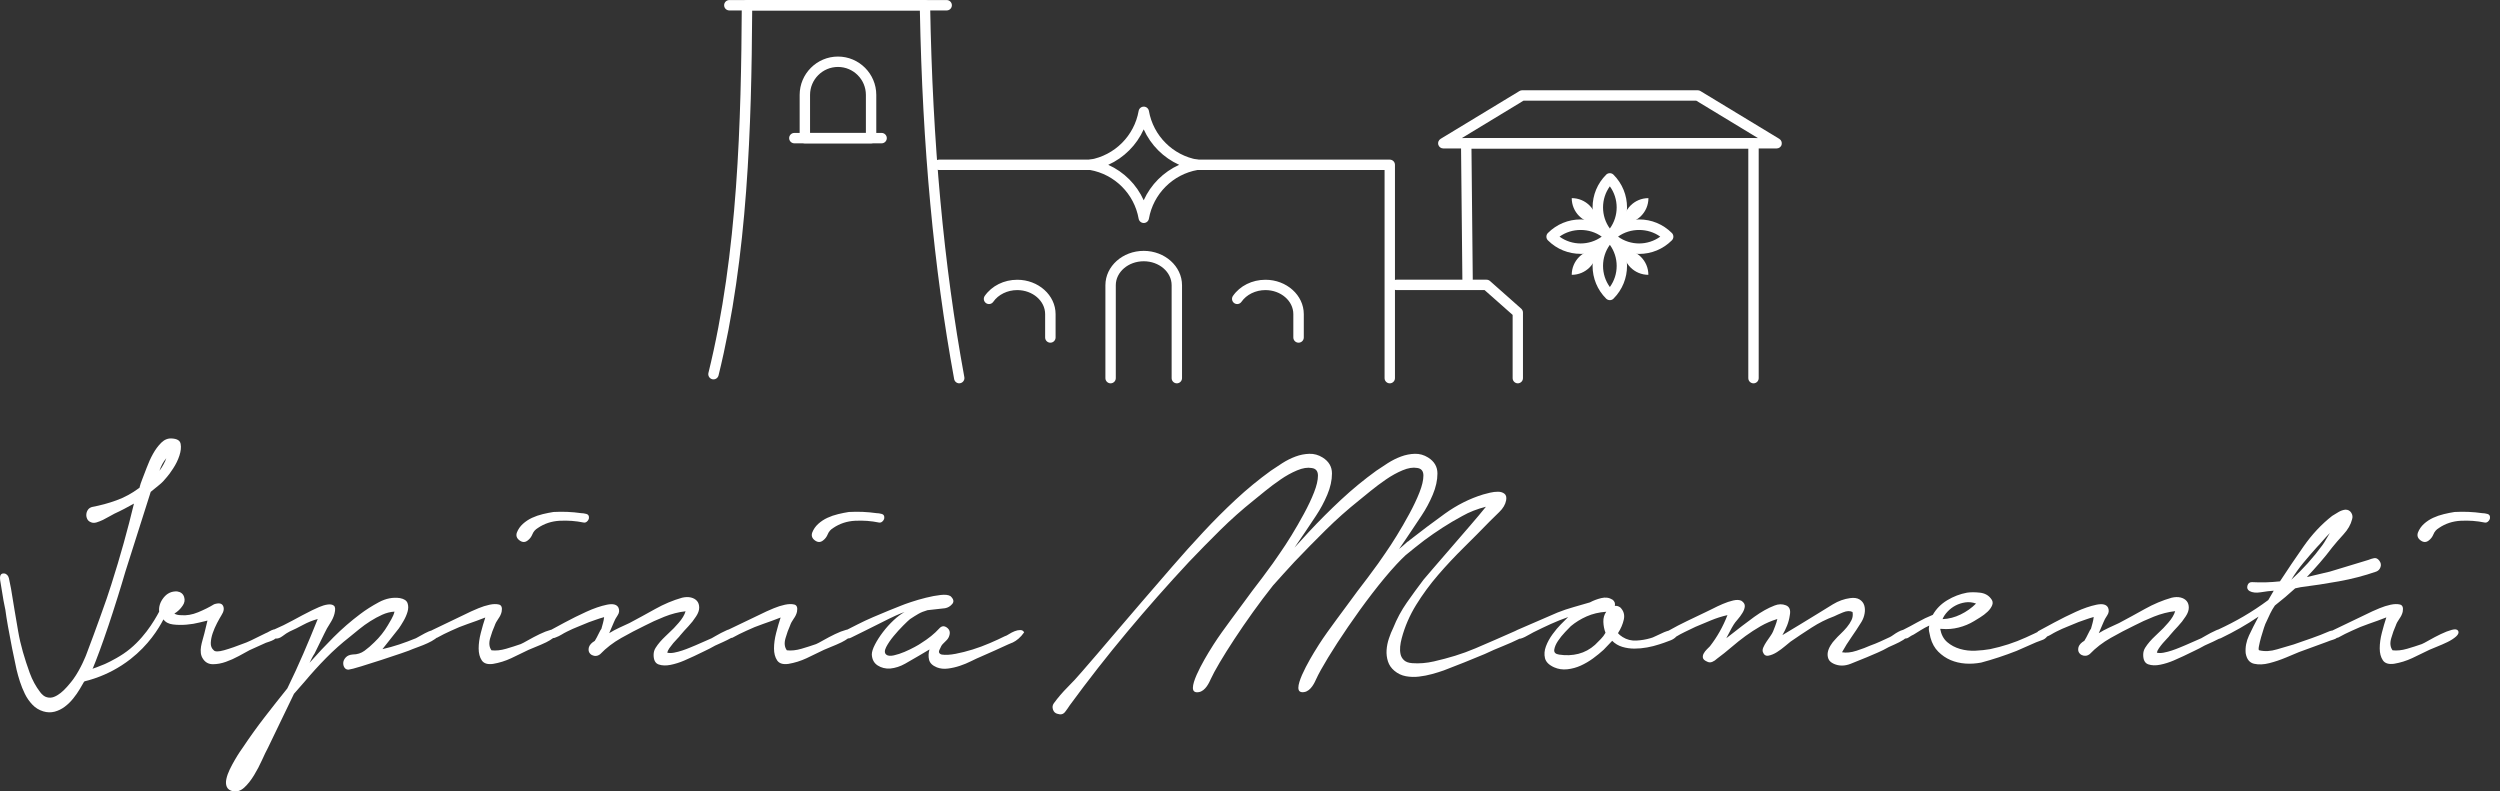 <svg xmlns="http://www.w3.org/2000/svg" width="199" height="63" viewBox="0 0 199 63" fill="none"><rect x="0" y="0" width="199" height="63" fill="#333333" stroke="none"/><path d="M70.177 11.409H63.229C63.002 11.409 62.816 11.222 62.816 10.995C62.816 10.768 63.002 10.581 63.229 10.581H70.177C70.404 10.581 70.59 10.768 70.59 10.995C70.59 11.222 70.404 11.409 70.177 11.409Z" fill="white"></path><path d="M75.356 0.832H58.055C57.827 0.832 57.641 0.646 57.641 0.419C57.641 0.191 57.827 0.005 58.055 0.005H75.356C75.584 0.005 75.77 0.191 75.77 0.419C75.77 0.646 75.584 0.832 75.356 0.832Z" fill="white"></path><path d="M69.339 11.409H64.066C63.839 11.409 63.653 11.222 63.653 10.995V7.552C63.653 5.872 65.023 4.502 66.703 4.502C68.383 4.502 69.752 5.872 69.752 7.552V10.995C69.752 11.222 69.566 11.409 69.339 11.409ZM64.48 10.581H68.925V7.552C68.925 6.327 67.928 5.329 66.703 5.329C65.478 5.329 64.48 6.327 64.48 7.552V10.581Z" fill="white"></path><path d="M125.11 21.876C126.221 21.876 127.121 20.977 127.121 19.865C126.009 19.865 125.11 20.765 125.11 21.876Z" fill="white"></path><path d="M131.215 15.771C130.103 15.771 129.204 16.671 129.204 17.782C130.315 17.782 131.215 16.883 131.215 15.771Z" fill="white"></path><path d="M129.199 19.865C129.199 20.977 130.098 21.876 131.21 21.876C131.21 20.765 130.31 19.865 129.199 19.865Z" fill="white"></path><path d="M127.121 17.782C127.121 16.671 126.221 15.771 125.11 15.771C125.11 16.883 126.009 17.782 127.121 17.782Z" fill="white"></path><path d="M128.144 23.892C128.041 23.892 127.932 23.851 127.85 23.773C127.152 23.076 126.769 22.15 126.769 21.168C126.769 20.186 127.152 19.261 127.85 18.563C128.01 18.402 128.274 18.402 128.434 18.563C129.871 20 129.871 22.336 128.434 23.773C128.351 23.856 128.248 23.892 128.139 23.892H128.144ZM128.144 19.488C127.793 19.974 127.602 20.553 127.602 21.168C127.602 21.783 127.793 22.362 128.144 22.848C128.496 22.362 128.687 21.783 128.687 21.168C128.687 20.553 128.496 19.974 128.144 19.488Z" fill="white"></path><path d="M128.144 19.235C128.036 19.235 127.927 19.193 127.85 19.116C127.152 18.418 126.769 17.493 126.769 16.511C126.769 15.528 127.152 14.603 127.85 13.905C128.01 13.745 128.274 13.745 128.434 13.905C129.871 15.342 129.871 17.679 128.434 19.116C128.356 19.193 128.253 19.235 128.139 19.235H128.144ZM128.144 14.831C127.793 15.316 127.602 15.895 127.602 16.511C127.602 17.126 127.793 17.705 128.144 18.191C128.868 17.193 128.868 15.828 128.144 14.831Z" fill="white"></path><path d="M130.476 20.212C129.493 20.212 128.568 19.829 127.87 19.131C127.71 18.971 127.71 18.707 127.87 18.547C128.568 17.849 129.493 17.467 130.476 17.467C131.458 17.467 132.383 17.849 133.081 18.547C133.241 18.707 133.241 18.971 133.081 19.131C132.383 19.829 131.458 20.212 130.476 20.212ZM128.796 18.837C129.793 19.56 131.158 19.56 132.156 18.837C131.184 18.128 129.767 18.128 128.796 18.837Z" fill="white"></path><path d="M125.818 20.206C124.872 20.206 123.931 19.85 123.213 19.131C123.053 18.971 123.053 18.707 123.213 18.547C123.911 17.849 124.836 17.467 125.818 17.467C126.8 17.467 127.726 17.849 128.423 18.547C128.501 18.625 128.542 18.728 128.542 18.842C128.542 18.956 128.501 19.059 128.423 19.137C127.705 19.855 126.759 20.212 125.818 20.212V20.206ZM124.138 18.837C125.136 19.56 126.5 19.56 127.498 18.837C126.526 18.128 125.11 18.128 124.138 18.837Z" fill="white"></path><path d="M141.409 11.817H114.885C114.699 11.817 114.539 11.693 114.487 11.517C114.435 11.341 114.513 11.15 114.673 11.052L120.949 7.247C121.016 7.206 121.088 7.185 121.166 7.185H135.138C135.216 7.185 135.288 7.206 135.355 7.247L141.631 11.052C141.791 11.15 141.863 11.336 141.817 11.517C141.77 11.698 141.605 11.817 141.419 11.817H141.409ZM116.364 10.99H139.93L135.019 8.012H121.274L116.364 10.99Z" fill="white"></path><path d="M139.579 30.514C139.351 30.514 139.165 30.328 139.165 30.101V11.817H117.129L117.232 22.233C117.232 22.46 117.051 22.646 116.824 22.652C116.596 22.652 116.41 22.471 116.405 22.243L116.296 11.409C116.296 11.3 116.338 11.191 116.415 11.114C116.493 11.036 116.596 10.99 116.71 10.99H139.579C139.806 10.99 139.992 11.176 139.992 11.403V30.101C139.992 30.328 139.806 30.514 139.579 30.514Z" fill="white"></path><path d="M120.819 30.514C120.592 30.514 120.406 30.328 120.406 30.101V25.066L118.173 23.091H111.168C110.941 23.091 110.755 22.905 110.755 22.677C110.755 22.45 110.941 22.264 111.168 22.264H118.328C118.431 22.264 118.524 22.3 118.602 22.367L121.088 24.569C121.176 24.647 121.228 24.761 121.228 24.88V30.101C121.228 30.328 121.042 30.514 120.814 30.514H120.819Z" fill="white"></path><path d="M87.271 13.533H74.756C74.529 13.533 74.343 13.347 74.343 13.12C74.343 12.892 74.529 12.706 74.756 12.706H87.271C87.499 12.706 87.685 12.892 87.685 13.12C87.685 13.347 87.499 13.533 87.271 13.533Z" fill="white"></path><path d="M76.359 30.514C76.162 30.514 75.987 30.374 75.95 30.173C74.322 21.292 73.428 11.688 73.221 0.827H59.874C59.817 9.935 59.538 20.382 57.196 29.883C57.14 30.106 56.917 30.24 56.695 30.188C56.473 30.131 56.338 29.909 56.39 29.687C58.747 20.134 58.995 9.568 59.047 0.414C59.047 0.186 59.233 0 59.461 0H73.624C73.852 0 74.033 0.181 74.038 0.408C74.229 11.388 75.118 21.075 76.762 30.023C76.803 30.245 76.653 30.462 76.431 30.504C76.405 30.504 76.379 30.509 76.354 30.509L76.359 30.514Z" fill="white"></path><path d="M103.363 27.278C103.136 27.278 102.949 27.092 102.949 26.864V25.004C102.949 23.949 101.952 23.091 100.727 23.091C99.951 23.091 99.217 23.448 98.819 24.027C98.69 24.213 98.432 24.259 98.246 24.13C98.059 24.001 98.013 23.742 98.142 23.556C98.7 22.75 99.672 22.269 100.732 22.269C102.412 22.269 103.782 23.499 103.782 25.004V26.864C103.782 27.092 103.596 27.278 103.368 27.278H103.363Z" fill="white"></path><path d="M83.606 27.278C83.379 27.278 83.193 27.092 83.193 26.864V25.004C83.193 23.949 82.195 23.091 80.97 23.091C80.195 23.091 79.46 23.448 79.062 24.027C78.933 24.213 78.675 24.259 78.489 24.13C78.302 24.001 78.256 23.742 78.385 23.556C78.949 22.75 79.915 22.269 80.975 22.269C82.655 22.269 84.025 23.499 84.025 25.004V26.864C84.025 27.092 83.839 27.278 83.611 27.278H83.606Z" fill="white"></path><path d="M93.676 30.514C93.448 30.514 93.262 30.328 93.262 30.101V22.703C93.262 21.649 92.265 20.796 91.04 20.796C89.814 20.796 88.817 21.654 88.817 22.703V30.101C88.817 30.328 88.631 30.514 88.403 30.514C88.176 30.514 87.99 30.328 87.99 30.101V22.703C87.99 21.194 89.36 19.969 91.04 19.969C92.72 19.969 94.089 21.199 94.089 22.703V30.101C94.089 30.328 93.903 30.514 93.676 30.514Z" fill="white"></path><path d="M91.045 17.751C90.843 17.751 90.672 17.606 90.636 17.41C90.29 15.435 88.729 13.874 86.754 13.528C86.558 13.492 86.413 13.321 86.413 13.12C86.413 12.918 86.558 12.747 86.754 12.711C88.729 12.365 90.29 10.804 90.636 8.829C90.672 8.633 90.843 8.488 91.045 8.488C91.246 8.488 91.417 8.633 91.453 8.829C91.799 10.804 93.36 12.365 95.335 12.711C95.531 12.747 95.676 12.918 95.676 13.12C95.676 13.321 95.531 13.492 95.335 13.528C93.36 13.874 91.799 15.435 91.453 17.41C91.417 17.606 91.246 17.751 91.045 17.751ZM88.217 13.12C89.468 13.683 90.476 14.691 91.039 15.942C91.603 14.691 92.611 13.683 93.862 13.12C92.611 12.556 91.603 11.548 91.039 10.297C90.476 11.548 89.468 12.556 88.217 13.12Z" fill="white"></path><path d="M110.626 30.514C110.398 30.514 110.212 30.328 110.212 30.101V13.533H94.885C94.658 13.533 94.472 13.347 94.472 13.12C94.472 12.892 94.658 12.706 94.885 12.706H110.626C110.853 12.706 111.039 12.892 111.039 13.12V30.101C111.039 30.328 110.853 30.514 110.626 30.514Z" fill="white"></path><path d="M41.358 43.018C41.586 43.184 41.803 43.184 42.009 43.018C42.175 42.894 42.299 42.729 42.382 42.522C42.464 42.315 42.609 42.15 42.816 42.026C43.333 41.674 43.917 41.483 44.568 41.452C45.219 41.421 45.845 41.468 46.445 41.592C46.548 41.612 46.641 41.592 46.724 41.514C46.806 41.442 46.858 41.354 46.879 41.251C46.9 41.064 46.832 40.951 46.677 40.909C46.522 40.868 46.383 40.847 46.258 40.847C45.535 40.744 44.801 40.713 44.056 40.754C43.788 40.796 43.503 40.852 43.203 40.925C42.904 40.997 42.619 41.095 42.35 41.219C42.082 41.344 41.839 41.504 41.622 41.7C41.405 41.897 41.244 42.129 41.141 42.398C41.058 42.646 41.131 42.853 41.358 43.018Z" fill="white"></path><path d="M64.868 43.018C65.095 43.184 65.312 43.184 65.519 43.018C65.684 42.894 65.808 42.729 65.891 42.522C65.974 42.315 66.119 42.15 66.325 42.026C66.842 41.674 67.427 41.483 68.078 41.452C68.729 41.421 69.355 41.468 69.954 41.592C70.058 41.612 70.151 41.592 70.233 41.514C70.316 41.442 70.368 41.354 70.388 41.251C70.409 41.064 70.342 40.951 70.187 40.909C70.032 40.868 69.892 40.847 69.768 40.847C69.044 40.744 68.31 40.713 67.566 40.754C67.297 40.796 67.013 40.852 66.713 40.925C66.413 40.997 66.129 41.095 65.86 41.219C65.591 41.344 65.348 41.504 65.131 41.7C64.914 41.897 64.754 42.129 64.651 42.398C64.568 42.646 64.64 42.853 64.868 43.018Z" fill="white"></path><path d="M81.523 50.338C81.461 50.214 81.358 50.152 81.213 50.152C81.068 50.152 80.918 50.183 80.763 50.245C80.608 50.307 80.458 50.385 80.313 50.478C80.169 50.571 80.055 50.627 79.972 50.648C79.641 50.814 79.249 50.995 78.794 51.191C78.339 51.387 77.879 51.558 77.413 51.703C76.948 51.847 76.498 51.961 76.064 52.044C75.63 52.127 75.268 52.147 74.979 52.106C74.875 52.085 74.803 52.039 74.762 51.966C74.72 51.894 74.741 51.785 74.824 51.641C74.886 51.475 74.963 51.346 75.056 51.253C75.149 51.16 75.248 51.062 75.351 50.958C75.454 50.855 75.527 50.731 75.568 50.586C75.651 50.317 75.584 50.105 75.366 49.95C75.149 49.795 74.948 49.821 74.762 50.028C74.389 50.441 73.903 50.834 73.304 51.206C73.221 51.269 73.056 51.367 72.808 51.501C72.559 51.636 72.291 51.765 72.001 51.889C71.712 52.013 71.427 52.106 71.148 52.168C70.869 52.23 70.668 52.209 70.543 52.106C70.399 51.982 70.399 51.78 70.543 51.501C70.688 51.222 70.885 50.932 71.133 50.633C71.381 50.333 71.634 50.054 71.893 49.795C72.151 49.537 72.332 49.366 72.435 49.283C72.683 49.118 72.906 48.978 73.102 48.865C73.299 48.751 73.542 48.653 73.831 48.57L75.227 48.415C75.454 48.374 75.645 48.26 75.801 48.074C75.956 47.888 75.909 47.681 75.661 47.454C75.496 47.35 75.232 47.319 74.87 47.361C74.508 47.402 74.121 47.474 73.707 47.578C73.293 47.681 72.901 47.795 72.528 47.919C72.156 48.043 71.898 48.136 71.753 48.198C71.484 48.301 71.148 48.436 70.745 48.601C70.342 48.767 69.923 48.942 69.489 49.128C69.055 49.315 68.646 49.506 68.264 49.702C67.938 49.868 67.674 50.002 67.447 50.116C67.416 50.121 67.385 50.126 67.349 50.136C67.08 50.209 66.785 50.322 66.465 50.478C66.144 50.633 65.84 50.793 65.55 50.958C65.26 51.124 65.064 51.227 64.961 51.269C64.609 51.393 64.222 51.517 63.798 51.641C63.374 51.765 62.986 51.806 62.635 51.765C62.449 51.517 62.412 51.196 62.526 50.803C62.64 50.41 62.759 50.08 62.883 49.811C62.945 49.625 63.043 49.439 63.177 49.252C63.312 49.066 63.4 48.88 63.441 48.694C63.503 48.363 63.431 48.172 63.224 48.12C63.017 48.069 62.769 48.074 62.48 48.136C62.19 48.198 61.895 48.291 61.596 48.415C61.296 48.539 61.104 48.622 61.022 48.663L58.003 50.111C57.946 50.126 57.884 50.147 57.812 50.183C57.677 50.245 57.538 50.312 57.393 50.385C57.248 50.457 57.109 50.535 56.974 50.617C56.84 50.7 56.731 50.762 56.649 50.803L55.377 51.361C55.273 51.403 55.124 51.465 54.927 51.548C54.731 51.63 54.524 51.708 54.307 51.78C54.09 51.853 53.873 51.91 53.656 51.951C53.438 51.992 53.258 51.992 53.113 51.951C53.133 51.847 53.19 51.729 53.283 51.594C53.376 51.46 53.48 51.325 53.593 51.191C53.707 51.057 53.816 50.938 53.919 50.834C54.023 50.731 54.095 50.648 54.136 50.586C54.364 50.317 54.586 50.069 54.803 49.842C55.02 49.614 55.222 49.356 55.408 49.066C55.573 48.818 55.656 48.586 55.656 48.369C55.656 48.151 55.599 47.976 55.486 47.841C55.372 47.707 55.212 47.614 55.005 47.562C54.798 47.511 54.56 47.516 54.291 47.578C53.568 47.784 52.854 48.084 52.151 48.477C51.448 48.87 50.766 49.242 50.104 49.594C49.836 49.718 49.567 49.842 49.298 49.966C49.029 50.09 48.76 50.235 48.492 50.4L48.864 49.532C48.926 49.366 49.024 49.185 49.158 48.989C49.293 48.792 49.319 48.591 49.236 48.384C49.112 48.115 48.802 48.033 48.305 48.136C47.809 48.239 47.266 48.425 46.677 48.694C46.088 48.963 45.514 49.247 44.956 49.547C44.465 49.811 44.113 50.002 43.875 50.131C43.865 50.131 43.855 50.131 43.839 50.136C43.57 50.209 43.276 50.322 42.955 50.478C42.635 50.633 42.33 50.793 42.04 50.958C41.751 51.124 41.554 51.227 41.451 51.269C41.099 51.393 40.712 51.517 40.288 51.641C39.864 51.765 39.476 51.806 39.125 51.765C38.939 51.517 38.903 51.196 39.016 50.803C39.13 50.41 39.249 50.08 39.373 49.811C39.435 49.625 39.533 49.439 39.668 49.252C39.802 49.066 39.89 48.88 39.931 48.694C39.993 48.363 39.921 48.172 39.714 48.12C39.507 48.069 39.259 48.074 38.97 48.136C38.68 48.198 38.386 48.291 38.086 48.415C37.786 48.539 37.595 48.622 37.512 48.663L34.41 50.152C34.41 50.152 34.385 50.167 34.369 50.178C34.292 50.199 34.214 50.224 34.131 50.261C33.925 50.353 33.723 50.457 33.527 50.571C33.33 50.684 33.191 50.762 33.108 50.803C32.653 50.989 32.208 51.155 31.774 51.3C31.34 51.444 30.895 51.568 30.441 51.672L31.743 50.028C31.847 49.883 31.971 49.687 32.115 49.439C32.26 49.191 32.369 48.942 32.441 48.694C32.513 48.446 32.513 48.219 32.441 48.012C32.369 47.805 32.167 47.671 31.836 47.609C31.278 47.526 30.72 47.635 30.161 47.934C29.603 48.234 29.107 48.55 28.673 48.88C27.928 49.439 27.225 50.049 26.564 50.71C25.902 51.372 25.261 52.054 24.641 52.757L24.827 52.385C24.889 52.261 24.961 52.137 25.044 52.013L25.819 50.431C25.943 50.162 26.093 49.894 26.269 49.625C26.445 49.356 26.564 49.097 26.626 48.849C26.708 48.519 26.693 48.306 26.579 48.214C26.465 48.12 26.3 48.089 26.083 48.12C25.866 48.151 25.638 48.219 25.401 48.322C25.163 48.425 24.982 48.508 24.858 48.57C24.32 48.839 23.798 49.113 23.291 49.392C22.821 49.651 22.335 49.888 21.839 50.1C21.829 50.1 21.818 50.1 21.803 50.1C21.689 50.131 21.57 50.183 21.446 50.255C21.322 50.328 21.229 50.374 21.167 50.395C20.898 50.519 20.634 50.648 20.376 50.783C20.118 50.917 19.864 51.036 19.616 51.139C18.872 51.429 18.277 51.636 17.833 51.76C17.388 51.884 17.114 51.884 17.011 51.76C16.845 51.615 16.768 51.418 16.778 51.17C16.789 50.922 16.84 50.664 16.933 50.395C17.026 50.126 17.14 49.862 17.274 49.604C17.409 49.346 17.528 49.134 17.631 48.968C17.817 48.679 17.859 48.431 17.755 48.224C17.652 48.017 17.414 47.976 17.042 48.1C16.67 48.327 16.246 48.539 15.77 48.736C15.295 48.932 14.84 49.01 14.406 48.968C14.199 48.968 14.023 48.927 13.878 48.844C14.147 48.679 14.364 48.472 14.53 48.224C14.695 47.996 14.736 47.759 14.654 47.511C14.571 47.262 14.385 47.118 14.095 47.076C13.661 47.056 13.305 47.221 13.025 47.572C12.746 47.924 12.627 48.296 12.669 48.689C12.281 49.423 11.34 51.031 9.82 52.044C9.071 52.545 8.301 52.876 8.301 52.876C7.51 53.217 6.497 53.517 6.497 53.517C6.497 53.517 6.223 53.838 5.716 54.432C6.621 54.308 8.528 53.915 10.389 52.463C11.816 51.346 12.607 50.08 13.01 49.304C13.175 49.532 13.429 49.666 13.77 49.707C14.111 49.749 14.468 49.754 14.84 49.723C15.212 49.692 15.558 49.635 15.879 49.552C16.199 49.47 16.411 49.418 16.515 49.397L16.267 50.421C16.225 50.586 16.179 50.757 16.127 50.932C16.075 51.108 16.034 51.284 16.003 51.46C15.972 51.636 15.967 51.811 15.987 51.987C16.008 52.163 16.07 52.323 16.173 52.468C16.36 52.737 16.618 52.871 16.949 52.871C17.28 52.871 17.621 52.809 17.972 52.685C18.324 52.561 18.67 52.406 19.011 52.22C19.352 52.033 19.637 51.879 19.864 51.754L21.167 51.165C21.229 51.144 21.322 51.113 21.446 51.072C21.57 51.031 21.689 50.979 21.803 50.917C21.849 50.891 21.885 50.86 21.927 50.829C22.108 50.845 22.294 50.783 22.485 50.638C22.702 50.472 22.893 50.348 23.059 50.266C23.39 50.121 23.746 49.945 24.129 49.738C24.511 49.532 24.899 49.377 25.292 49.273C24.92 50.204 24.537 51.124 24.144 52.033C23.752 52.943 23.328 53.864 22.873 54.794C22.273 55.538 21.674 56.298 21.074 57.074C20.474 57.849 19.906 58.64 19.368 59.446C19.306 59.529 19.213 59.663 19.089 59.849C18.965 60.035 18.83 60.253 18.686 60.501C18.541 60.749 18.407 61.002 18.282 61.261C18.158 61.519 18.07 61.767 18.019 62.005C17.967 62.243 17.977 62.45 18.05 62.625C18.122 62.801 18.282 62.92 18.531 62.982C18.861 63.044 19.166 62.946 19.446 62.687C19.725 62.429 19.983 62.103 20.221 61.71C20.459 61.318 20.671 60.914 20.857 60.501C21.043 60.087 21.198 59.767 21.322 59.539L23.4 55.228L24.268 54.236C24.806 53.595 25.369 52.974 25.959 52.375C26.548 51.775 27.174 51.217 27.835 50.7C28.063 50.514 28.316 50.307 28.595 50.08C28.874 49.852 29.169 49.64 29.479 49.444C29.789 49.247 30.105 49.077 30.425 48.932C30.745 48.787 31.071 48.705 31.402 48.684C31.361 48.87 31.278 49.072 31.154 49.289C31.03 49.506 30.937 49.666 30.875 49.769C30.585 50.266 30.223 50.721 29.789 51.134C29.541 51.382 29.283 51.605 29.014 51.801C28.745 51.997 28.435 52.096 28.083 52.096C27.835 52.116 27.649 52.194 27.525 52.328C27.401 52.463 27.334 52.602 27.323 52.747C27.313 52.892 27.344 53.021 27.416 53.135C27.489 53.248 27.597 53.305 27.742 53.305C27.908 53.285 28.244 53.197 28.75 53.041C29.257 52.886 29.794 52.716 30.363 52.53C30.932 52.344 31.459 52.168 31.945 52.002C32.431 51.837 32.736 51.723 32.86 51.661C32.963 51.62 33.129 51.558 33.356 51.475C33.583 51.393 33.811 51.3 34.038 51.196C34.266 51.093 34.467 50.979 34.643 50.855C34.684 50.824 34.721 50.798 34.752 50.767C34.762 50.767 34.772 50.767 34.783 50.767C35.155 50.56 35.527 50.374 35.899 50.209C36.334 50.002 36.778 49.821 37.233 49.666C37.688 49.511 38.153 49.34 38.629 49.154C38.505 49.526 38.386 49.935 38.272 50.379C38.158 50.824 38.101 51.237 38.101 51.62C38.101 52.002 38.184 52.318 38.349 52.566C38.515 52.814 38.815 52.907 39.249 52.845C39.745 52.762 40.226 52.612 40.691 52.395C41.156 52.178 41.616 51.956 42.071 51.729C42.154 51.687 42.34 51.61 42.63 51.496C42.919 51.382 43.203 51.258 43.483 51.124C43.694 51.02 43.865 50.912 44.025 50.793C44.098 50.793 44.17 50.772 44.242 50.736C44.408 50.674 44.558 50.602 44.692 50.519C44.827 50.436 44.976 50.353 45.142 50.271C45.431 50.126 45.721 49.997 46.01 49.883C46.3 49.769 46.589 49.651 46.879 49.526C47.003 49.485 47.178 49.423 47.406 49.34C47.633 49.258 47.861 49.185 48.088 49.123C48.068 49.289 48.037 49.449 47.995 49.604C47.954 49.759 47.913 49.909 47.871 50.054C47.83 50.095 47.758 50.224 47.654 50.441C47.551 50.658 47.447 50.85 47.344 51.015C47.096 51.16 46.941 51.325 46.879 51.511C46.837 51.677 46.843 51.811 46.894 51.915C46.946 52.018 47.023 52.096 47.127 52.147C47.23 52.199 47.339 52.22 47.453 52.209C47.566 52.199 47.675 52.152 47.778 52.07C48.254 51.574 48.812 51.144 49.453 50.783C50.094 50.421 50.714 50.095 51.314 49.806C51.789 49.557 52.312 49.32 52.88 49.092C53.449 48.865 54.012 48.72 54.571 48.658C54.488 48.947 54.302 49.258 54.012 49.589C53.723 49.919 53.516 50.136 53.392 50.24C53.268 50.364 53.128 50.498 52.973 50.643C52.818 50.788 52.673 50.938 52.539 51.093C52.405 51.248 52.286 51.408 52.182 51.574C52.079 51.739 52.027 51.925 52.027 52.132C52.027 52.545 52.162 52.799 52.431 52.892C52.699 52.985 53.015 52.995 53.376 52.923C53.738 52.85 54.1 52.737 54.462 52.581C54.824 52.426 55.087 52.307 55.253 52.225C55.542 52.08 55.822 51.946 56.09 51.822C56.359 51.697 56.638 51.553 56.928 51.387C57.155 51.284 57.372 51.186 57.579 51.093C57.786 51 57.982 50.901 58.168 50.798C58.173 50.798 58.179 50.788 58.189 50.783C58.225 50.783 58.256 50.777 58.292 50.767C58.665 50.56 59.037 50.374 59.409 50.209C59.843 50.002 60.288 49.821 60.743 49.666C61.197 49.511 61.663 49.34 62.138 49.154C62.014 49.526 61.895 49.935 61.782 50.379C61.668 50.824 61.611 51.237 61.611 51.62C61.611 52.002 61.694 52.318 61.859 52.566C62.025 52.814 62.324 52.907 62.759 52.845C63.255 52.762 63.736 52.612 64.201 52.395C64.666 52.178 65.126 51.956 65.581 51.729C65.664 51.687 65.85 51.61 66.139 51.496C66.429 51.382 66.713 51.258 66.992 51.124C67.183 51.031 67.349 50.927 67.499 50.819C67.571 50.819 67.649 50.808 67.721 50.767C68.093 50.581 68.502 50.379 68.946 50.162C69.391 49.945 69.815 49.733 70.218 49.526C70.621 49.32 70.983 49.144 71.303 48.999C71.624 48.855 71.856 48.761 72.001 48.72C71.732 48.865 71.443 49.082 71.133 49.371C70.823 49.661 70.538 49.976 70.28 50.317C70.021 50.658 69.809 50.989 69.644 51.31C69.479 51.63 69.396 51.894 69.396 52.101C69.417 52.494 69.572 52.783 69.861 52.969C70.151 53.155 70.481 53.238 70.854 53.217C71.267 53.176 71.665 53.047 72.048 52.83C72.43 52.612 72.797 52.401 73.149 52.194L73.986 51.697C73.903 51.987 73.893 52.261 73.955 52.52C74.017 52.778 74.224 52.98 74.576 53.124C74.844 53.228 75.139 53.259 75.459 53.217C75.78 53.176 76.095 53.104 76.405 53C76.716 52.897 77.015 52.773 77.305 52.628C77.594 52.483 77.863 52.359 78.111 52.256C78.483 52.09 78.845 51.93 79.197 51.775C79.548 51.62 79.9 51.46 80.251 51.294C80.53 51.165 80.536 51.186 80.624 51.139C80.908 51 81.228 50.757 81.523 50.333V50.338Z" fill="white"></path><path d="M195.66 50.214C195.598 50.09 195.432 50.064 195.163 50.136C194.895 50.209 194.6 50.322 194.28 50.478C193.959 50.633 193.654 50.793 193.365 50.958C193.075 51.124 192.879 51.227 192.775 51.269C192.424 51.393 192.036 51.517 191.612 51.641C191.188 51.765 190.801 51.806 190.449 51.765C190.263 51.517 190.227 51.196 190.341 50.803C190.454 50.41 190.573 50.08 190.697 49.811C190.759 49.625 190.858 49.439 190.992 49.252C191.126 49.066 191.214 48.88 191.256 48.694C191.318 48.363 191.245 48.172 191.038 48.12C190.832 48.069 190.584 48.074 190.294 48.136C190.005 48.198 189.71 48.291 189.41 48.415C189.11 48.539 188.919 48.622 188.836 48.663L185.735 50.152C185.735 50.152 185.704 50.173 185.683 50.183C185.585 50.199 185.497 50.219 185.425 50.245C184.949 50.452 184.473 50.638 183.998 50.803C183.522 50.969 183.047 51.134 182.571 51.3C182.199 51.403 181.76 51.532 181.253 51.687C180.746 51.842 180.276 51.868 179.842 51.765C179.78 51.765 179.769 51.656 179.811 51.439C179.852 51.222 179.909 50.984 179.981 50.726C180.054 50.467 180.131 50.214 180.214 49.966C180.297 49.718 180.359 49.563 180.4 49.501C180.504 49.273 180.607 49.051 180.71 48.834C180.814 48.617 180.938 48.405 181.082 48.198C181.372 47.971 181.651 47.743 181.92 47.516C182.189 47.288 182.447 47.061 182.695 46.833L183.13 46.74C184.122 46.616 185.135 46.461 186.169 46.275C187.203 46.089 188.195 45.831 189.146 45.5C189.312 45.438 189.426 45.319 189.488 45.143C189.55 44.967 189.519 44.797 189.395 44.631C189.271 44.466 189.131 44.399 188.976 44.43C188.821 44.461 188.671 44.507 188.526 44.569L185.456 45.5L183.626 45.934C183.977 45.562 184.324 45.179 184.665 44.786C185.006 44.393 185.332 43.99 185.642 43.577C185.89 43.267 186.19 42.92 186.541 42.538C186.893 42.155 187.12 41.757 187.224 41.344C187.286 41.157 187.265 40.982 187.161 40.816C187.058 40.651 186.903 40.568 186.696 40.568C186.51 40.589 186.329 40.651 186.153 40.754C185.978 40.858 185.807 40.961 185.642 41.064C184.794 41.726 184.034 42.538 183.362 43.499C182.69 44.461 182.065 45.386 181.486 46.275C181.113 46.316 180.741 46.342 180.369 46.353C179.997 46.363 179.625 46.358 179.253 46.337C179.066 46.337 178.948 46.43 178.896 46.616C178.844 46.802 178.896 46.947 179.066 47.05C179.294 47.175 179.594 47.206 179.966 47.143C180.338 47.081 180.679 47.04 180.989 47.019L180.555 47.764C179.914 48.239 179.258 48.673 178.586 49.066C177.94 49.444 177.268 49.79 176.575 50.111C176.518 50.126 176.456 50.147 176.384 50.183C176.249 50.245 176.11 50.312 175.965 50.385C175.82 50.457 175.681 50.535 175.546 50.617C175.412 50.7 175.303 50.762 175.221 50.803L173.949 51.361C173.846 51.403 173.696 51.465 173.499 51.548C173.303 51.63 173.096 51.708 172.879 51.78C172.662 51.853 172.445 51.91 172.228 51.951C172.01 51.992 171.83 51.992 171.685 51.951C171.705 51.847 171.762 51.729 171.855 51.594C171.948 51.46 172.052 51.325 172.166 51.191C172.279 51.057 172.388 50.938 172.491 50.834C172.595 50.731 172.667 50.648 172.708 50.586C172.936 50.317 173.158 50.069 173.375 49.842C173.592 49.614 173.794 49.356 173.98 49.066C174.145 48.818 174.228 48.586 174.228 48.369C174.228 48.151 174.171 47.976 174.057 47.841C173.944 47.707 173.784 47.614 173.577 47.562C173.37 47.511 173.132 47.516 172.863 47.578C172.14 47.784 171.426 48.084 170.723 48.477C170.02 48.87 169.338 49.242 168.676 49.594C168.408 49.718 168.139 49.842 167.87 49.966C167.601 50.09 167.332 50.235 167.063 50.4L167.436 49.532C167.498 49.366 167.596 49.185 167.73 48.989C167.865 48.792 167.891 48.591 167.808 48.384C167.684 48.115 167.374 48.033 166.877 48.136C166.381 48.239 165.838 48.425 165.249 48.694C164.66 48.963 164.086 49.247 163.528 49.547C162.969 49.847 162.577 50.059 162.349 50.183C162.261 50.219 162.204 50.266 162.168 50.317C162.08 50.359 161.998 50.405 161.899 50.447C161.682 50.54 161.47 50.638 161.264 50.741C160.809 50.948 160.343 51.129 159.868 51.284C159.392 51.439 158.906 51.568 158.41 51.672C158.059 51.734 157.671 51.775 157.247 51.796C156.823 51.816 156.415 51.77 156.022 51.656C155.629 51.542 155.288 51.361 154.999 51.113C154.709 50.865 154.523 50.514 154.44 50.059H154.564C155.019 50.1 155.469 50.064 155.913 49.95C156.358 49.837 156.766 49.666 157.139 49.439C157.242 49.377 157.402 49.278 157.619 49.144C157.836 49.01 158.033 48.86 158.209 48.694C158.384 48.529 158.508 48.353 158.581 48.167C158.653 47.981 158.617 47.805 158.472 47.64C158.265 47.371 157.971 47.216 157.588 47.175C157.206 47.133 156.87 47.133 156.58 47.175C156.022 47.278 155.495 47.479 154.999 47.779C154.502 48.079 154.12 48.467 153.851 48.942C153.437 49.108 153.029 49.304 152.626 49.532C152.233 49.754 151.85 49.956 151.489 50.136C151.365 50.167 151.24 50.219 151.106 50.291C150.972 50.364 150.848 50.441 150.734 50.524C150.62 50.607 150.522 50.669 150.439 50.71C150.17 50.834 149.912 50.953 149.664 51.067C149.416 51.181 149.147 51.289 148.857 51.393C148.589 51.517 148.232 51.651 147.787 51.796C147.343 51.941 146.955 51.982 146.624 51.92C146.852 51.506 147.1 51.108 147.369 50.726C147.638 50.343 147.906 49.935 148.175 49.501C148.299 49.294 148.382 49.072 148.423 48.834C148.465 48.596 148.454 48.379 148.392 48.182C148.33 47.986 148.206 47.831 148.02 47.717C147.834 47.603 147.586 47.567 147.276 47.609C146.8 47.671 146.34 47.836 145.895 48.105C145.451 48.374 145.032 48.632 144.639 48.88C144.164 49.17 143.699 49.454 143.244 49.733C142.789 50.012 142.334 50.286 141.879 50.555C142.024 50.307 142.148 50.054 142.251 49.795C142.355 49.537 142.427 49.263 142.468 48.973C142.551 48.56 142.448 48.296 142.158 48.182C141.869 48.069 141.569 48.074 141.259 48.198C140.99 48.301 140.726 48.425 140.468 48.57C140.209 48.715 139.935 48.891 139.646 49.097C139.356 49.304 139.031 49.547 138.669 49.826C138.307 50.105 137.888 50.431 137.413 50.803C137.516 50.617 137.614 50.431 137.707 50.245C137.8 50.059 137.899 49.883 138.002 49.718C138.064 49.614 138.167 49.48 138.312 49.315C138.457 49.149 138.586 48.973 138.7 48.787C138.814 48.601 138.876 48.425 138.886 48.26C138.896 48.095 138.808 47.95 138.622 47.826C138.457 47.743 138.24 47.733 137.971 47.795C137.702 47.857 137.423 47.95 137.134 48.074C136.844 48.198 136.57 48.327 136.312 48.462C136.053 48.596 135.852 48.694 135.707 48.756C135.231 48.984 134.756 49.211 134.28 49.439C133.805 49.666 133.329 49.914 132.853 50.183C132.853 50.183 132.848 50.188 132.843 50.193C132.724 50.23 132.6 50.266 132.466 50.322C132.249 50.416 132.037 50.514 131.83 50.617C131.623 50.721 131.468 50.783 131.365 50.803C131.013 50.907 130.641 50.969 130.248 50.989C129.855 51.01 129.493 50.917 129.163 50.71C128.997 50.607 128.873 50.503 128.79 50.4C129.018 50.049 129.173 49.687 129.256 49.315C129.338 48.942 129.245 48.622 128.977 48.353C128.832 48.25 128.687 48.208 128.542 48.229C128.584 48.022 128.522 47.857 128.356 47.733C128.087 47.567 127.788 47.526 127.457 47.609C127.126 47.691 126.826 47.805 126.557 47.95C126.144 48.074 125.715 48.198 125.27 48.322C124.826 48.446 124.397 48.591 123.983 48.756L120.757 50.152C120.757 50.152 120.747 50.162 120.742 50.162C120.685 50.188 120.628 50.219 120.571 50.245L119.021 50.927C118.504 51.155 117.976 51.382 117.439 51.61C116.901 51.837 116.364 52.033 115.826 52.199C115.288 52.364 114.725 52.514 114.136 52.649C113.546 52.783 112.973 52.83 112.414 52.788C112.125 52.768 111.908 52.69 111.763 52.556C111.618 52.421 111.525 52.261 111.484 52.075C111.443 51.889 111.432 51.687 111.453 51.47C111.474 51.253 111.515 51.031 111.577 50.803C111.825 49.873 112.208 48.989 112.724 48.151C113.241 47.314 113.826 46.518 114.477 45.763C115.128 45.008 115.811 44.28 116.524 43.577C117.237 42.874 117.925 42.181 118.586 41.499C118.793 41.292 119.046 41.044 119.346 40.754C119.646 40.465 119.827 40.155 119.889 39.824C119.93 39.576 119.889 39.4 119.749 39.297C119.615 39.193 119.444 39.142 119.238 39.142C119.031 39.142 118.819 39.167 118.602 39.219C118.385 39.271 118.204 39.317 118.059 39.359C116.984 39.689 115.966 40.201 115.004 40.894C114.043 41.587 113.128 42.274 112.259 42.956C112.192 43.008 112.13 43.065 112.063 43.117C112.063 43.111 112.058 43.101 112.063 43.096C111.934 43.21 111.804 43.328 111.675 43.442C111.572 43.53 111.468 43.618 111.365 43.701C111.685 43.241 112.001 42.781 112.311 42.31C112.518 42 112.797 41.581 113.148 41.054C113.5 40.527 113.8 39.968 114.048 39.379C114.296 38.79 114.42 38.227 114.42 37.689C114.42 37.151 114.172 36.727 113.676 36.417C113.345 36.211 112.993 36.112 112.621 36.123C112.249 36.133 111.882 36.205 111.52 36.34C111.158 36.474 110.807 36.65 110.466 36.867C110.124 37.084 109.819 37.286 109.551 37.472C108.579 38.175 107.648 38.94 106.759 39.767C105.87 40.594 105.007 41.457 104.169 42.357C103.787 42.765 103.415 43.179 103.042 43.592C103.337 43.168 103.627 42.744 103.916 42.31C104.123 42 104.402 41.581 104.754 41.054C105.105 40.527 105.405 39.968 105.653 39.379C105.901 38.79 106.025 38.227 106.025 37.689C106.025 37.151 105.777 36.727 105.281 36.417C104.95 36.211 104.598 36.112 104.226 36.123C103.854 36.133 103.487 36.205 103.125 36.34C102.763 36.474 102.412 36.65 102.071 36.867C101.73 37.084 101.425 37.286 101.156 37.472C100.184 38.175 99.253 38.94 98.364 39.767C97.475 40.594 96.612 41.457 95.775 42.357C94.937 43.256 94.12 44.166 93.324 45.086C92.528 46.006 91.737 46.921 90.952 47.831C90.145 48.761 89.344 49.697 88.548 50.638C87.752 51.579 86.94 52.525 86.113 53.476C85.762 53.889 85.384 54.298 84.981 54.701C84.578 55.104 84.211 55.533 83.88 55.988C83.777 56.133 83.756 56.298 83.818 56.484C83.88 56.67 84.004 56.784 84.19 56.825C84.438 56.908 84.635 56.856 84.78 56.67C84.924 56.484 85.048 56.309 85.152 56.143C86.62 54.137 88.145 52.189 89.727 50.297C91.308 48.405 92.947 46.549 94.642 44.729C95.47 43.861 96.302 43.013 97.139 42.186C97.977 41.359 98.861 40.573 99.791 39.829C100.018 39.643 100.323 39.395 100.706 39.085C101.089 38.774 101.497 38.469 101.931 38.17C102.365 37.87 102.805 37.627 103.249 37.441C103.694 37.255 104.082 37.193 104.412 37.255C104.743 37.296 104.909 37.498 104.909 37.859C104.909 38.221 104.805 38.666 104.598 39.193C104.392 39.72 104.123 40.289 103.792 40.899C103.461 41.509 103.13 42.083 102.8 42.62C102.469 43.158 102.159 43.633 101.869 44.047C101.58 44.461 101.394 44.729 101.311 44.853C100.773 45.598 100.22 46.337 99.651 47.071C99.507 47.262 99.471 47.319 99.119 47.795C98.37 48.808 98.225 49.01 97.992 49.32C97.465 50.038 97.015 50.653 96.597 51.305C96.395 51.62 94.513 54.546 95.051 55.032C95.159 55.13 95.335 55.104 95.418 55.094C95.961 55.016 96.271 54.287 96.369 54.07C96.948 52.783 99.191 49.294 101.331 46.606C101.895 45.975 102.458 45.345 103.037 44.724C103.864 43.856 104.697 43.008 105.534 42.181C106.371 41.354 107.255 40.568 108.186 39.824C108.413 39.638 108.718 39.39 109.101 39.079C109.483 38.769 109.892 38.464 110.326 38.164C110.76 37.865 111.2 37.622 111.644 37.436C112.089 37.249 112.476 37.188 112.807 37.249C113.138 37.291 113.303 37.492 113.303 37.854C113.303 38.216 113.2 38.661 112.993 39.188C112.787 39.715 112.518 40.284 112.187 40.894C111.856 41.504 111.525 42.078 111.194 42.615C110.864 43.153 110.553 43.628 110.264 44.042C109.974 44.455 109.788 44.724 109.706 44.848C109.168 45.593 108.615 46.332 108.046 47.066C107.902 47.257 107.865 47.314 107.514 47.79C106.764 48.803 106.62 49.004 106.387 49.315C105.86 50.033 105.41 50.648 104.991 51.3C104.79 51.615 102.908 54.541 103.446 55.026C103.554 55.125 103.73 55.099 103.813 55.089C104.355 55.011 104.666 54.282 104.764 54.065C105.477 52.483 108.698 47.572 111.163 44.921C111.401 44.662 111.639 44.43 111.877 44.202C112.368 43.794 112.869 43.396 113.381 43.003C113.857 42.651 114.342 42.315 114.839 41.995C115.335 41.674 115.852 41.369 116.389 41.08C116.679 40.914 116.984 40.77 117.304 40.646C117.625 40.522 117.951 40.418 118.281 40.336C117.951 40.749 117.522 41.261 116.994 41.871C116.467 42.481 115.945 43.086 115.428 43.685C114.911 44.285 114.451 44.817 114.048 45.282C113.645 45.748 113.402 46.032 113.319 46.135C112.864 46.735 112.419 47.345 111.985 47.965C111.551 48.586 111.189 49.258 110.9 49.981C110.776 50.23 110.662 50.509 110.559 50.819C110.455 51.129 110.393 51.439 110.372 51.749C110.352 52.059 110.388 52.359 110.481 52.649C110.574 52.938 110.745 53.186 110.993 53.393C111.262 53.62 111.567 53.765 111.908 53.827C112.249 53.889 112.595 53.9 112.947 53.858C113.298 53.817 113.645 53.75 113.986 53.657C114.327 53.564 114.642 53.465 114.932 53.362C115.469 53.155 116.012 52.943 116.56 52.726C117.108 52.509 117.651 52.287 118.188 52.059C118.664 51.832 119.15 51.62 119.646 51.424C120.085 51.248 120.525 51.051 120.959 50.839C120.98 50.839 121 50.839 121.026 50.839C121.14 50.808 121.259 50.762 121.383 50.7C121.507 50.638 121.631 50.571 121.755 50.498C121.879 50.426 121.983 50.369 122.065 50.328C122.52 50.1 122.975 49.883 123.43 49.676C123.885 49.47 124.35 49.283 124.826 49.118L124.236 49.707C124.03 49.914 123.812 50.173 123.585 50.483C123.358 50.793 123.182 51.113 123.058 51.444C122.934 51.775 122.908 52.09 122.98 52.39C123.053 52.69 123.296 52.933 123.709 53.119C124.04 53.264 124.391 53.316 124.764 53.274C125.136 53.233 125.492 53.135 125.834 52.98C126.175 52.824 126.5 52.633 126.811 52.406C127.121 52.178 127.4 51.951 127.648 51.723L128.33 51.01C128.558 51.237 128.827 51.398 129.137 51.491C129.447 51.584 129.767 51.63 130.098 51.63C130.429 51.63 130.765 51.599 131.106 51.537C131.447 51.475 131.773 51.393 132.083 51.289C132.145 51.269 132.269 51.227 132.455 51.165C132.642 51.103 132.822 51.036 132.998 50.964C133.174 50.891 133.314 50.798 133.417 50.684C133.417 50.684 133.417 50.684 133.417 50.679C133.644 50.545 133.867 50.416 134.094 50.312C134.384 50.178 134.673 50.038 134.963 49.894C135.355 49.728 135.764 49.557 136.188 49.382C136.612 49.206 137.051 49.066 137.506 48.963C137.154 49.873 136.689 50.7 136.11 51.444L135.862 51.692C135.759 51.796 135.676 51.904 135.614 52.018C135.552 52.132 135.531 52.245 135.552 52.359C135.573 52.473 135.676 52.571 135.862 52.654C136.007 52.737 136.151 52.747 136.296 52.685C136.441 52.623 136.565 52.54 136.668 52.437C137.061 52.147 137.444 51.842 137.816 51.522C138.188 51.201 138.566 50.901 138.948 50.622C139.331 50.343 139.729 50.085 140.142 49.847C140.556 49.609 141 49.418 141.476 49.273C141.434 49.459 141.378 49.645 141.305 49.831C141.233 50.017 141.176 50.162 141.135 50.266C141.093 50.369 141.021 50.493 140.918 50.638C140.814 50.783 140.711 50.932 140.607 51.088C140.504 51.243 140.421 51.393 140.359 51.537C140.297 51.682 140.287 51.806 140.328 51.91C140.411 52.137 140.561 52.23 140.778 52.189C140.995 52.147 141.217 52.054 141.445 51.91C141.672 51.765 141.889 51.605 142.096 51.429C142.303 51.253 142.448 51.134 142.53 51.072C143.068 50.7 143.626 50.328 144.205 49.956C144.784 49.583 145.384 49.283 146.004 49.056C146.169 48.973 146.402 48.87 146.702 48.746C147.002 48.622 147.255 48.611 147.462 48.715C147.503 48.942 147.477 49.154 147.384 49.351C147.291 49.547 147.167 49.738 147.012 49.925C146.857 50.111 146.692 50.286 146.516 50.452C146.34 50.617 146.19 50.772 146.066 50.917C145.942 51.041 145.823 51.196 145.709 51.382C145.596 51.568 145.523 51.749 145.492 51.925C145.461 52.101 145.477 52.271 145.539 52.437C145.601 52.602 145.746 52.737 145.973 52.84C146.387 53.026 146.831 53.026 147.307 52.84C147.782 52.654 148.216 52.478 148.609 52.313C148.899 52.189 149.188 52.065 149.478 51.941C149.767 51.816 150.057 51.672 150.346 51.506C150.429 51.465 150.589 51.393 150.827 51.289C151.065 51.186 151.292 51.067 151.509 50.932C151.561 50.901 151.602 50.865 151.649 50.829C151.742 50.829 151.835 50.808 151.928 50.741C152.093 50.627 152.228 50.55 152.331 50.509C152.497 50.405 152.688 50.286 152.905 50.152C153.122 50.017 153.344 49.899 153.572 49.795C153.53 49.94 153.525 50.095 153.556 50.261C153.587 50.426 153.623 50.591 153.665 50.757C153.789 51.212 153.996 51.584 154.285 51.873C154.575 52.163 154.9 52.385 155.262 52.54C155.624 52.695 156.017 52.788 156.441 52.819C156.865 52.85 157.283 52.819 157.697 52.742C158.627 52.494 159.568 52.184 160.519 51.811L162.07 51.129C162.215 51.067 162.38 51.005 162.566 50.943C162.727 50.891 162.851 50.793 162.949 50.664C163.057 50.617 163.171 50.571 163.264 50.509C163.399 50.426 163.548 50.343 163.714 50.261C164.003 50.116 164.293 49.986 164.582 49.873C164.872 49.759 165.161 49.64 165.451 49.516C165.575 49.475 165.751 49.413 165.978 49.33C166.205 49.247 166.433 49.175 166.66 49.113C166.64 49.278 166.609 49.439 166.567 49.594C166.526 49.749 166.485 49.899 166.443 50.043C166.402 50.085 166.329 50.214 166.226 50.431C166.123 50.648 166.019 50.84 165.916 51.005C165.668 51.15 165.513 51.315 165.451 51.501C165.409 51.666 165.415 51.801 165.466 51.904C165.518 52.008 165.595 52.085 165.699 52.137C165.802 52.189 165.911 52.209 166.024 52.199C166.138 52.189 166.247 52.142 166.35 52.059C166.826 51.563 167.384 51.134 168.025 50.772C168.666 50.41 169.286 50.085 169.886 49.795C170.361 49.547 170.884 49.309 171.452 49.082C172.021 48.855 172.584 48.71 173.143 48.648C173.06 48.937 172.874 49.247 172.584 49.578C172.295 49.909 172.088 50.126 171.964 50.23C171.84 50.353 171.7 50.488 171.545 50.633C171.39 50.777 171.245 50.927 171.111 51.082C170.977 51.237 170.858 51.398 170.754 51.563C170.651 51.729 170.599 51.915 170.599 52.121C170.599 52.535 170.734 52.788 171.002 52.881C171.271 52.974 171.587 52.985 171.948 52.912C172.31 52.84 172.672 52.726 173.034 52.571C173.396 52.416 173.659 52.297 173.825 52.215C174.114 52.07 174.393 51.935 174.662 51.811C174.931 51.687 175.21 51.542 175.5 51.377C175.727 51.274 175.944 51.175 176.151 51.082C176.322 51.005 176.477 50.927 176.632 50.845C176.683 50.839 176.74 50.819 176.802 50.788C177.836 50.291 178.829 49.723 179.78 49.082C179.49 49.62 179.237 50.121 179.02 50.586C178.803 51.051 178.715 51.522 178.756 51.997C178.839 52.473 179.061 52.752 179.423 52.835C179.785 52.917 180.188 52.902 180.633 52.788C181.077 52.675 181.522 52.525 181.966 52.339C182.411 52.152 182.757 52.008 183.005 51.904L185.208 51.098C185.352 51.036 185.544 50.969 185.781 50.896C185.885 50.865 185.962 50.819 186.024 50.767C186.05 50.767 186.076 50.767 186.107 50.757C186.479 50.55 186.851 50.364 187.224 50.199C187.658 49.992 188.102 49.811 188.557 49.656C189.012 49.501 189.477 49.33 189.953 49.144C189.829 49.516 189.71 49.925 189.596 50.369C189.482 50.814 189.426 51.227 189.426 51.61C189.426 51.992 189.508 52.307 189.674 52.556C189.839 52.804 190.139 52.897 190.573 52.835C191.069 52.752 191.55 52.602 192.015 52.385C192.481 52.168 192.941 51.946 193.396 51.718C193.478 51.677 193.664 51.599 193.954 51.486C194.243 51.372 194.528 51.248 194.807 51.113C195.086 50.979 195.319 50.829 195.505 50.664C195.691 50.498 195.742 50.343 195.66 50.199V50.214ZM183.347 44.802C183.698 44.378 184.06 43.959 184.432 43.546C184.556 43.422 184.706 43.256 184.882 43.049C185.058 42.843 185.249 42.636 185.456 42.429C185.352 42.594 185.254 42.76 185.161 42.925C185.068 43.091 184.97 43.246 184.866 43.391C184.143 44.383 183.316 45.303 182.385 46.151C182.675 45.675 182.995 45.226 183.347 44.802ZM155.03 48.679C155.216 48.482 155.428 48.322 155.665 48.198C155.903 48.074 156.162 47.991 156.441 47.95C156.72 47.908 157.004 47.94 157.294 48.043C156.942 48.394 156.534 48.684 156.069 48.911C155.603 49.139 155.123 49.263 154.626 49.283C154.709 49.077 154.843 48.875 155.03 48.679ZM127.798 50.369C127.695 50.555 127.571 50.721 127.426 50.865C127.281 51.01 127.126 51.165 126.961 51.331C126.568 51.682 126.128 51.92 125.642 52.044C125.156 52.168 124.645 52.189 124.107 52.106C123.818 52.065 123.688 51.935 123.719 51.718C123.75 51.501 123.849 51.269 124.014 51.02C124.18 50.772 124.371 50.535 124.588 50.307C124.805 50.08 124.955 49.925 125.038 49.842C125.41 49.532 125.828 49.273 126.294 49.066C126.759 48.86 127.281 48.736 127.86 48.694C127.695 48.922 127.617 49.191 127.627 49.501C127.638 49.811 127.695 50.1 127.798 50.369Z" fill="white"></path><path d="M198.001 40.909C197.846 40.868 197.707 40.847 197.583 40.847C196.859 40.744 196.125 40.713 195.381 40.754C195.112 40.796 194.827 40.852 194.528 40.925C194.228 40.997 193.944 41.095 193.675 41.219C193.406 41.344 193.163 41.504 192.946 41.7C192.729 41.897 192.569 42.129 192.465 42.398C192.382 42.646 192.455 42.853 192.682 43.018C192.91 43.184 193.127 43.184 193.334 43.018C193.499 42.894 193.623 42.729 193.706 42.522C193.788 42.315 193.933 42.15 194.14 42.026C194.657 41.674 195.241 41.483 195.892 41.452C196.544 41.421 197.169 41.468 197.769 41.592C197.872 41.612 197.965 41.592 198.048 41.514C198.131 41.442 198.182 41.354 198.203 41.251C198.224 41.064 198.156 40.951 198.001 40.909Z" fill="white"></path><path d="M14.38 35.337C14.333 35.068 14.101 34.928 13.687 34.903C13.382 34.877 13.098 34.985 12.844 35.233C12.591 35.482 12.369 35.782 12.178 36.128C11.986 36.474 11.821 36.841 11.681 37.218C11.542 37.596 11.423 37.906 11.325 38.144C11.268 38.278 11.226 38.397 11.195 38.495C11.164 38.599 11.133 38.712 11.097 38.842L11.066 38.852C10.498 39.276 9.893 39.602 9.262 39.829C8.626 40.062 7.98 40.232 7.324 40.356C7.184 40.398 7.076 40.47 7.003 40.573C6.931 40.677 6.884 40.796 6.874 40.925C6.858 41.059 6.884 41.183 6.941 41.307C6.998 41.431 7.101 41.519 7.241 41.571C7.36 41.628 7.505 41.633 7.675 41.587C7.846 41.535 8.016 41.468 8.192 41.385C8.368 41.297 8.533 41.209 8.693 41.116C8.854 41.023 8.993 40.946 9.107 40.889C9.381 40.765 9.639 40.635 9.888 40.506C10.136 40.377 10.394 40.237 10.663 40.087C10.177 42.109 9.583 44.269 8.859 46.533C8.74 46.911 8.616 47.283 8.492 47.65C8.44 47.8 7.675 49.992 6.858 52.132C6.858 52.132 6.445 53.217 5.835 54.06C5.618 54.36 5.323 54.68 5.302 54.706C5.147 54.882 4.982 55.037 4.811 55.171C4.641 55.306 4.465 55.409 4.289 55.476C4.114 55.544 3.927 55.554 3.736 55.502C3.545 55.456 3.364 55.316 3.188 55.083C2.852 54.639 2.573 54.132 2.366 53.564C2.16 52.995 1.979 52.442 1.824 51.899C1.668 51.356 1.539 50.803 1.441 50.224C1.338 49.651 1.239 49.082 1.152 48.529L0.878 46.859C0.821 46.585 0.769 46.311 0.712 46.037C0.666 45.825 0.521 45.67 0.345 45.65C0.319 45.65 0.2 45.629 0.113 45.696C-0.058 45.831 0.009 46.177 0.035 46.322C0.159 46.978 0.231 47.64 0.376 48.291C0.485 48.767 0.402 48.544 0.635 49.862C0.738 50.436 0.847 51.015 0.96 51.589C1.079 52.168 1.193 52.737 1.317 53.3C1.389 53.6 1.477 53.915 1.586 54.256C1.694 54.592 1.829 54.918 1.984 55.239C2.139 55.554 2.34 55.843 2.578 56.091C2.816 56.345 3.106 56.52 3.442 56.624C3.752 56.717 4.051 56.727 4.346 56.65C4.641 56.572 4.91 56.438 5.158 56.252C5.406 56.066 5.633 55.843 5.835 55.59C6.036 55.337 6.212 55.089 6.352 54.846C6.724 54.215 6.972 53.796 7.225 53.295C7.246 53.346 7.267 53.398 7.287 53.45C7.711 52.437 8.151 51.227 8.544 50.059C8.58 49.95 8.616 49.852 8.647 49.759C8.792 49.335 8.905 48.978 8.988 48.72C9.567 46.937 9.975 45.52 9.975 45.52C9.975 45.52 9.996 45.458 11.997 39.152C12.281 38.924 12.503 38.738 12.664 38.609C12.891 38.428 13.092 38.216 13.279 37.978C13.398 37.849 13.568 37.622 13.785 37.286C14.002 36.955 14.168 36.614 14.281 36.267C14.395 35.916 14.431 35.611 14.38 35.342V35.337ZM13.01 36.981C12.912 37.162 12.803 37.327 12.689 37.477C12.819 37.089 12.999 36.753 13.237 36.474C13.185 36.629 13.113 36.8 13.01 36.976V36.981Z" fill="white"></path></svg>